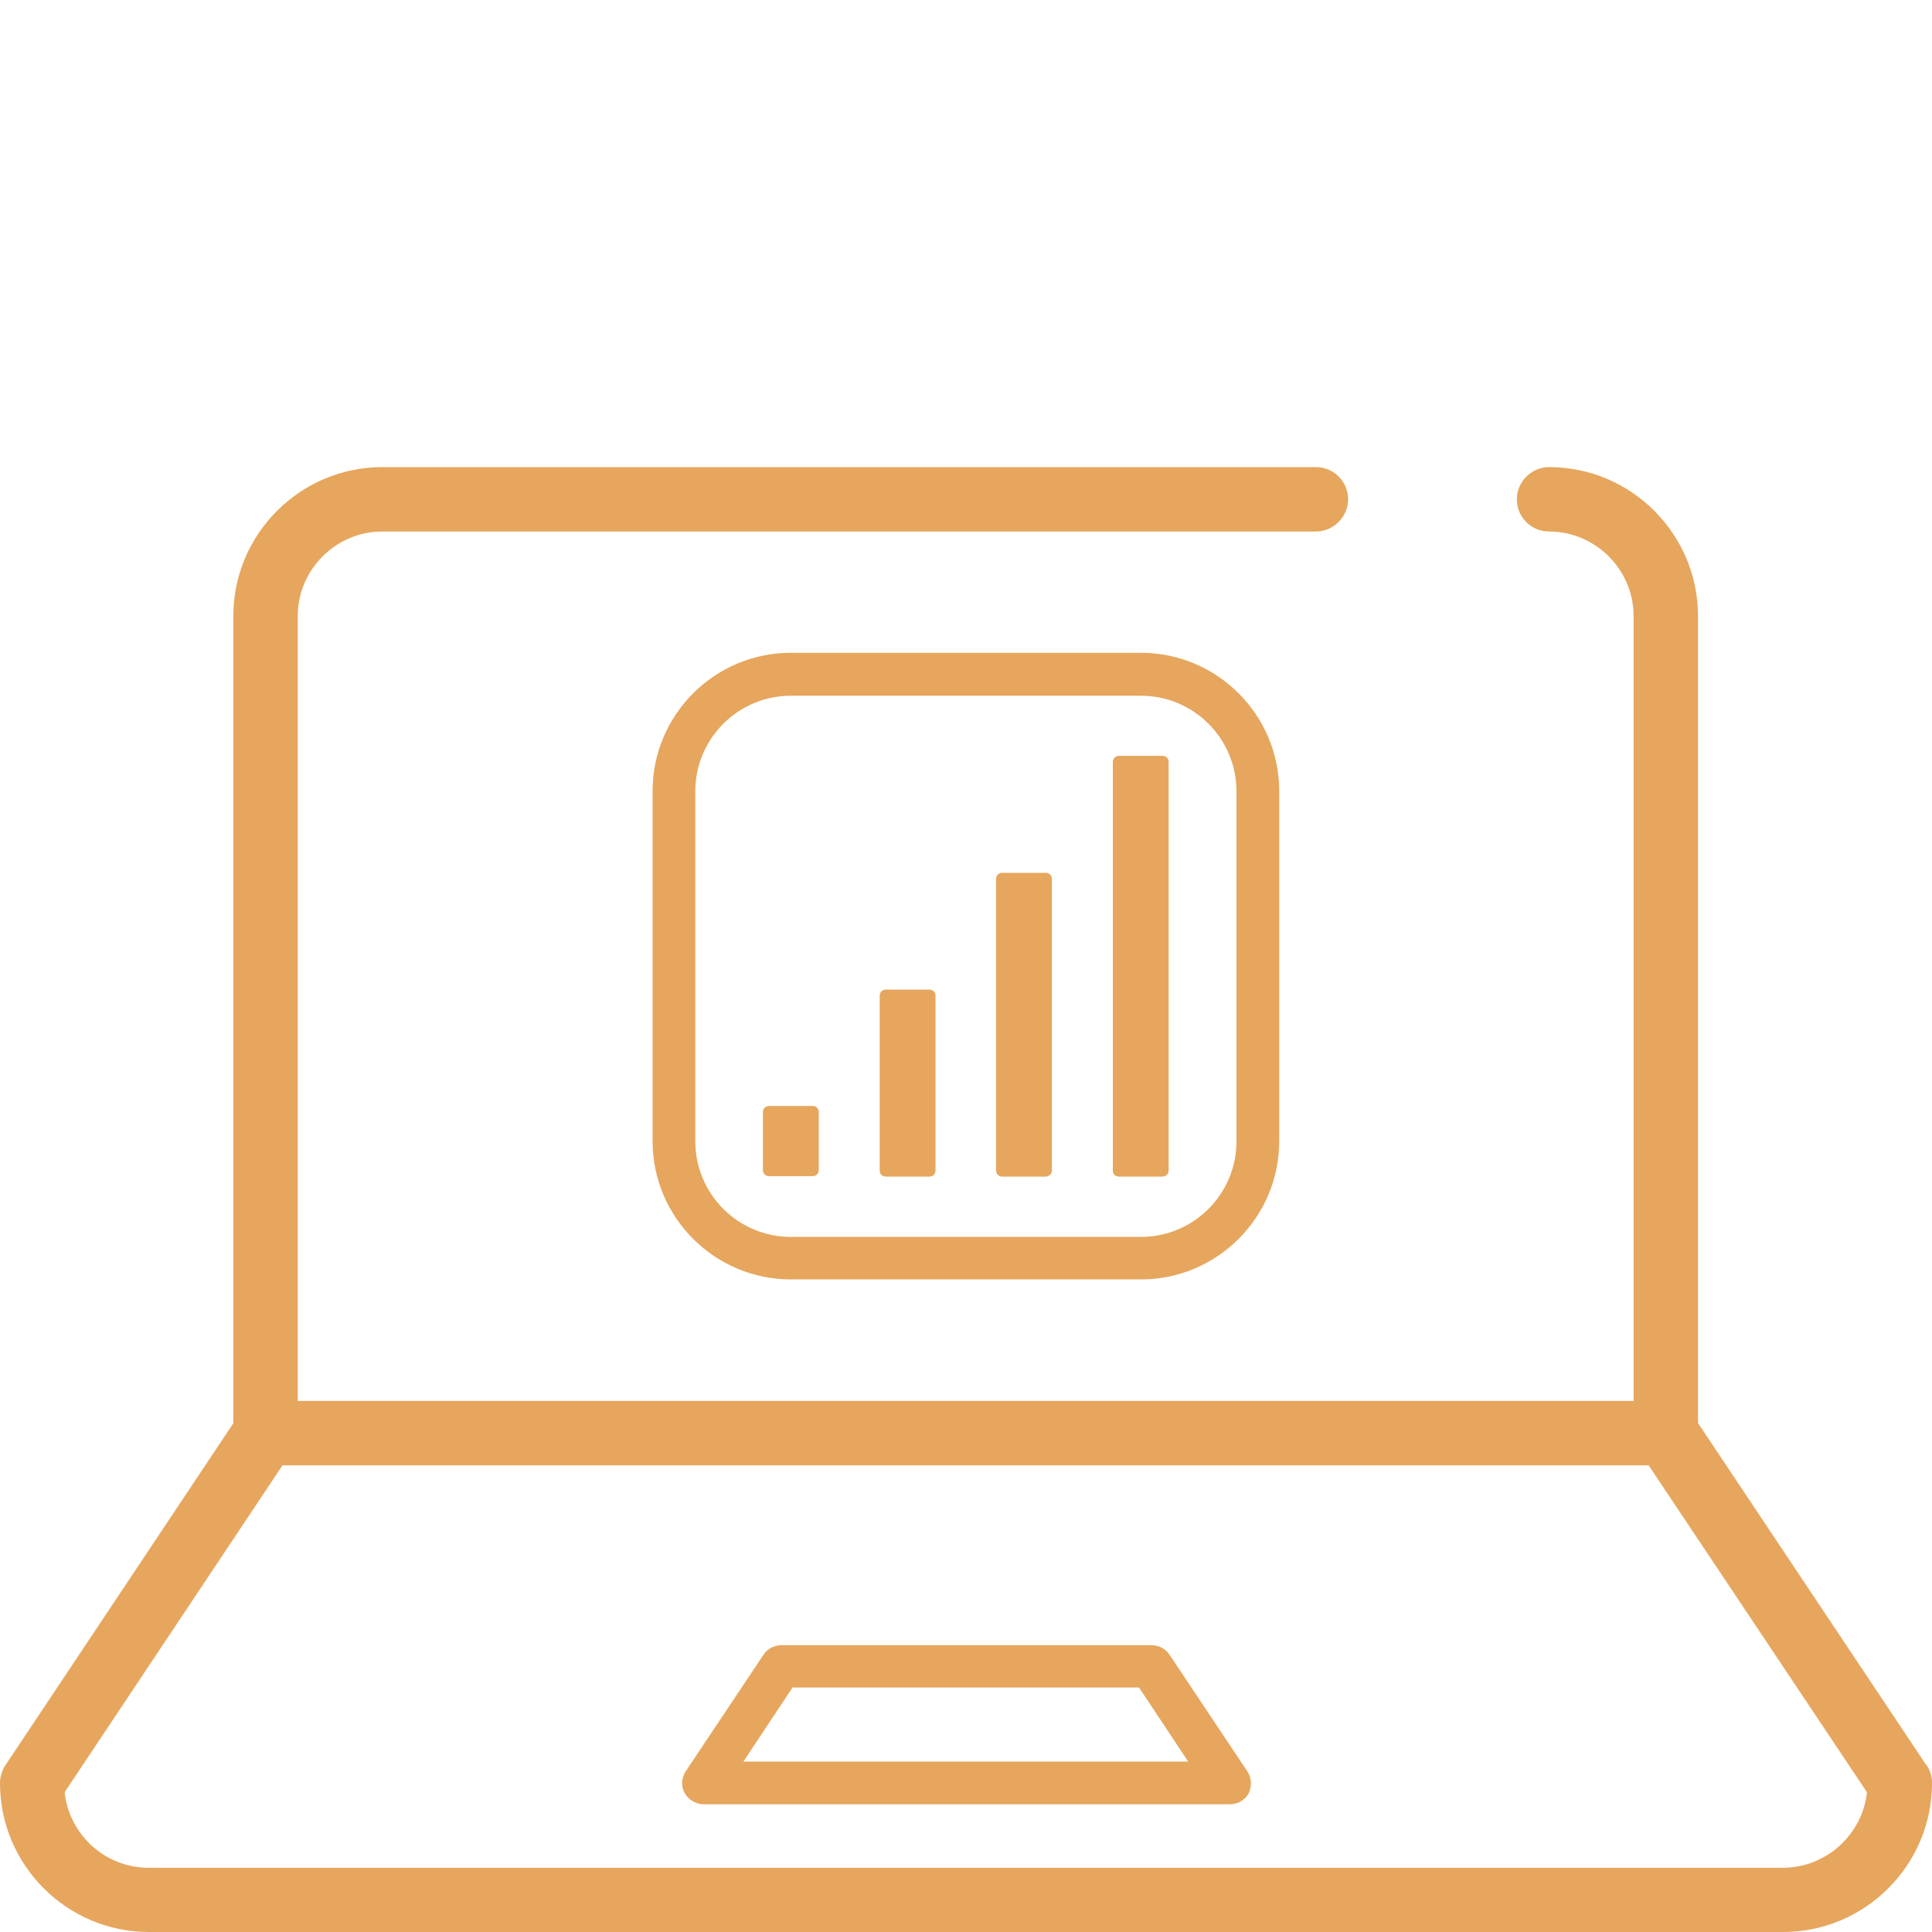 <?xml version="1.0" encoding="UTF-8"?>
<svg id="Layer_2" data-name="Layer 2" xmlns="http://www.w3.org/2000/svg" viewBox="0 0 90 90">
  <defs>
    <style>
      .cls-1 {
        fill: #e6a65d;
        stroke-width: 0px;
      }
    </style>
  </defs>
  <g id="Layer_1-2" data-name="Layer 1-2">
    <path class="cls-1" d="M57.24,84.05h-24.46c-.35,0-.7-.2-.88-.51-.18-.32-.16-.72.04-1.02l3.63-5.44c.18-.28.5-.44.84-.44h17.23c.34,0,.64.16.84.44l3.63,5.44c.2.3.21.7.06,1.02-.18.32-.51.51-.88.51M34.62,82.06h20.73l-2.29-3.45h-16.14l-2.29,3.45ZM54.16,35.21h-2.04c-.14,0-.28.12-.28.28v19.04c0,.16.12.28.28.28h2.04c.14,0,.28-.12.28-.28v-19.04c0-.16-.12-.28-.28-.28ZM48.72,40.66h-2.04c-.16,0-.28.12-.28.28v13.59c0,.16.12.28.28.28h2.04c.14,0,.28-.12.28-.28v-13.59c0-.16-.12-.28-.28-.28ZM43.3,46.1h-2.04c-.16,0-.28.12-.28.28v8.15c0,.16.12.28.28.28h2.04c.16,0,.28-.12.28-.28v-8.15c0-.16-.12-.28-.28-.28ZM37.86,51.52h-2.04c-.14,0-.28.12-.28.28v2.71c0,.16.12.28.28.28h2.04c.16,0,.28-.12.28-.28v-2.71c0-.16-.12-.28-.28-.28ZM53.15,59.6h-16.31c-3.55,0-6.44-2.89-6.44-6.44v-16.31c0-3.55,2.89-6.44,6.44-6.44h16.31c3.55,0,6.44,2.89,6.44,6.44v16.31c0,3.55-2.89,6.44-6.44,6.44ZM36.84,32.41c-2.45,0-4.45,1.99-4.45,4.45v16.31c0,2.45,1.99,4.45,4.45,4.45h16.31c2.45,0,4.45-1.99,4.45-4.45v-16.31c0-2.45-1.99-4.45-4.45-4.45,0,0-16.31,0-16.31,0ZM89.73,82.22l-10.63-15.93V28.7c0-3.82-3.11-6.94-6.94-6.94-.81,0-1.5.67-1.5,1.5s.67,1.5,1.5,1.5c2.17,0,3.94,1.78,3.94,3.94v36.56H13.87V28.7c0-2.17,1.78-3.94,3.94-3.94h43.49c.81,0,1.5-.67,1.5-1.5s-.67-1.5-1.5-1.5H17.81c-3.82,0-6.94,3.11-6.94,6.94v37.6L.26,82.22c-.16.24-.26.54-.26.84,0,3.82,3.11,6.94,6.94,6.94h76.12c3.82,0,6.94-3.11,6.94-6.94,0-.3-.07-.58-.26-.84h-.01ZM83.05,87.01H6.94c-2.04,0-3.71-1.53-3.93-3.52l10.15-15.23h63.64l10.17,15.23c-.21,1.97-1.9,3.52-3.93,3.52"/>
  </g>
</svg>